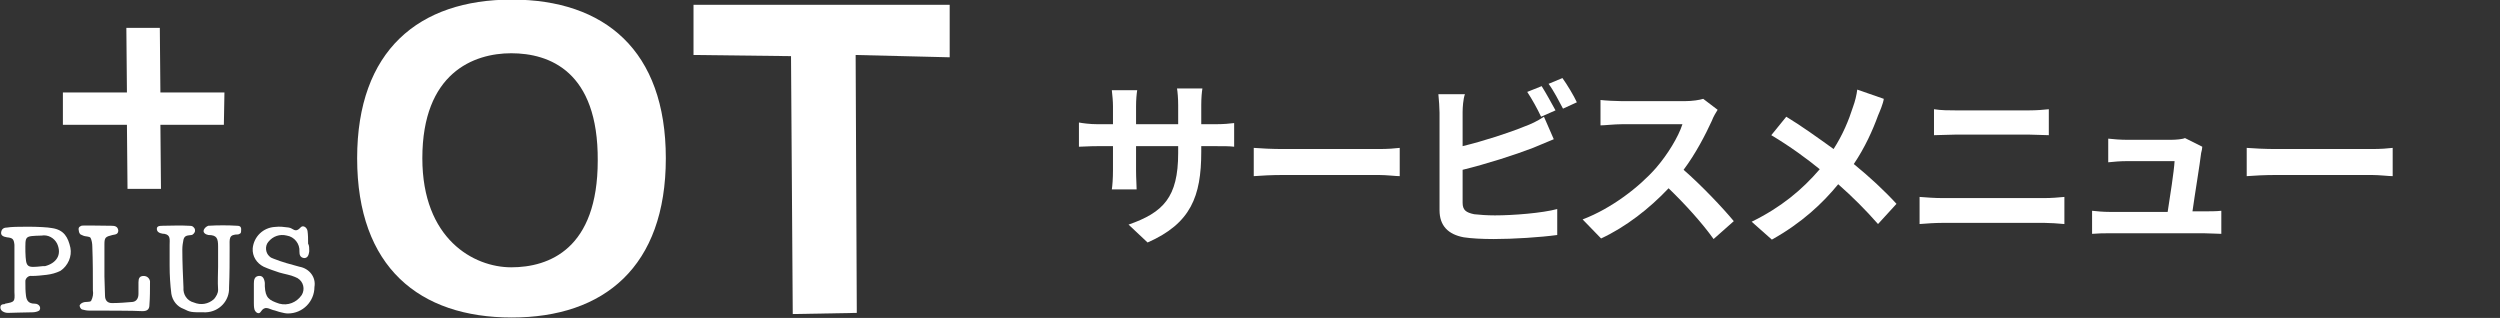 <?xml version="1.0" encoding="utf-8"?>
<!-- Generator: Adobe Illustrator 26.3.1, SVG Export Plug-In . SVG Version: 6.00 Build 0)  -->
<svg version="1.1" id="レイヤー_1" xmlns="http://www.w3.org/2000/svg" xmlns:xlink="http://www.w3.org/1999/xlink" x="0px"
	 y="0px" viewBox="0 0 433.3 55.1" style="enable-background:new 0 0 433.3 55.1;" xml:space="preserve">
<rect x="0" y="0" width="433.3" height="55.1" fill="#333333" stroke="none"/>
<style type="text/css">
	.st0{fill:#FFFFFF;}
	.st1{enable-background:new    ;}
</style>
<g id="グループ_957" transform="translate(-702.7 -762.97)">
	<path id="パス_336" class="st0" d="M740.5,809.2v-3.5c0-1.4-0.2-2-1.7-2c-0.5-0.1-0.9-0.4-0.8-0.8c0.1-0.4,0.5-0.7,0.8-0.8
		c1.7-0.1,3.4-0.1,5,0c0.2,0,0.7,0,0.7,0.6c0,0.8-0.1,0.7-0.5,0.9c-1.7,0-1.5,0.7-1.5,2.3c0,2.3,0,4.6-0.1,6.9
		c0.1,2.3-1.7,4.2-4,4.3c-0.1,0-0.1,0-0.2,0c-2.4,0-2.5,0-3.7-0.6c-1.1-0.4-1.9-1.4-2.1-2.6c-0.2-1.6-0.3-3.2-0.3-4.9
		c0-1.2,0-2.4,0-3.6c0-0.9,0.2-1.7-0.9-1.9c-0.3,0-1.2-0.1-1.3-0.7c-0.1-0.6,0.3-0.7,1-0.7c1.5,0,3-0.1,4.5,0c0.3,0,0.6,0,0.8,0.2
		c0.3,0.3,0.3,0.4,0.3,0.7c0,0.3-0.4,0.7-0.6,0.7c-0.6,0.1-1.2,0-1.4,0.8c-0.1,0.5-0.2,1.1-0.2,1.7c0,2.2,0.1,4.4,0.2,6.6
		c-0.1,1.2,0.6,2.3,1.8,2.6c1.2,0.5,2.5,0.3,3.5-0.6c0.4-0.5,0.7-1,0.7-1.6C740.4,811.7,740.5,810.4,740.5,809.2z"/>
	<path id="パス_337" class="st0" d="M756.3,806.5c-0.1,0.9-0.4,1.2-0.9,1.2c-0.7-0.1-0.8-0.6-0.8-1.1c0.1-1.4-0.9-2.6-2.2-2.8
		c-1.2-0.3-2.4,0.1-3.2,1.1c-0.6,0.7-0.5,1.9,0.2,2.5c0.2,0.2,0.4,0.3,0.7,0.4c1.5,0.6,3,1,4.5,1.4c1.7,0.3,2.9,1.8,2.6,3.5
		c0,0,0,0,0,0c0,2.5-2,4.6-4.6,4.6c-0.4,0-0.8-0.1-1.2-0.2c-0.5-0.1-0.9-0.3-1.4-0.4c-0.7-0.2-1.4-0.8-2.1,0.3
		c-0.3,0.5-0.9,0.2-1.1-0.4c-0.1-0.4-0.1-0.8-0.1-1.1c0-1.1,0-2.3,0-3.4c0-0.6,0.1-1.2,0.8-1.3c0.7-0.1,1,0.4,1.1,1.2v0.6
		c0.1,2,0.7,2.4,2.5,3c1.5,0.4,3-0.2,3.9-1.5c0.6-1,0.3-2.3-0.7-2.9c-0.1-0.1-0.3-0.1-0.4-0.2c-0.9-0.4-1.8-0.5-2.8-0.8
		c-0.9-0.3-1.8-0.6-2.7-1c-1.2-0.6-2-1.8-1.9-3.2c0.2-2,1.8-3.6,3.9-3.7c0.8-0.1,1.5,0,2.3,0.1c0.9,0.1,1.1,1.1,2.2-0.1
		c0.4-0.3,1,0.1,1.1,0.7c0.1,0.7,0.1,1.4,0.1,2.2C756.3,805.5,756.3,806,756.3,806.5z"/>
	<path id="パス_338" class="st0" d="M711.7,802.5c2.1,0.3,2.8,1.6,3.2,3.4c0.3,1.5-0.4,3.1-1.7,4c-0.8,0.4-1.6,0.6-2.4,0.7
		c-0.9,0.1-1.7,0.2-2.6,0.2c-0.5-0.1-1,0.3-1.1,0.8c0,0.1,0,0.2,0,0.3c0,0.8,0,1.5,0.1,2.3c0.1,0.8,0.4,1.4,1.5,1.4
		c0.8,0,1.2,0.7,0.8,1.2c-0.3,0.2-0.8,0.3-1.2,0.3c-1.1,0-4,0.1-4.2,0.1c-0.4,0-0.7-0.1-1-0.3c-0.3-0.2-0.4-0.6-0.3-0.9
		c0.1-0.2,0.3-0.3,0.5-0.3c0.1,0,0.2,0,0.3-0.1c1.6-0.3,1.7-0.3,1.6-2v-7.3c0-0.3,0-0.6,0-0.9c-0.1-1-0.3-1.2-1.3-1.3
		c-0.6-0.1-1.1-0.3-1-0.9s0.5-0.8,1.1-0.8C704.9,802.2,710.2,802.2,711.7,802.5z M707.1,806.6c0.1,2.8,0.2,2.8,3,2.5
		c0.1,0,0.3,0,0.4,0c1.9-0.5,3-1.9,2.1-3.9c-0.5-1-1.6-1.6-2.7-1.4C706.9,803.9,707.1,803.8,707.1,806.6L707.1,806.6z"/>
	<path id="パス_339" class="st0" d="M718.1,816.8c-0.4,0-0.8-0.1-1.2-0.2c-0.2-0.1-0.4-0.4-0.4-0.7c0.1-0.2,0.3-0.4,0.6-0.5
		c0.5-0.2,1.2,0,1.4-0.3c0.3-0.6,0.4-1.2,0.3-1.8c0-2.5,0-5.1-0.1-7.6c0-0.5-0.1-1.1-0.3-1.5c-0.2-0.3-0.9-0.2-1.3-0.4
		c-0.4-0.2-0.5-0.1-0.7-0.6c-0.2-0.8,0-0.9,0.4-1.1c0.1-0.1,3.7,0,5.2,0c0.6,0,1.1,0.1,1.2,0.8c0,0.7-0.5,0.7-1,0.8
		c-1.2,0.3-1.4,0.4-1.4,1.6v5.6c0,1.1,0.1,2.2,0.1,3.3c0,0.8,0.4,1.3,1.2,1.3c1.2,0,2.4-0.1,3.6-0.2c0.7-0.1,1-0.7,1-1.4v-2
		c0-0.7,0.2-1.1,0.9-1.1c0.6,0,1,0.4,1.1,0.9c0,0.1,0,0.1,0,0.2c0,1.3,0,2.6-0.1,3.9c0,0.8-0.4,1.1-1.2,1.1
		C726.2,816.8,720,816.8,718.1,816.8z"/>
	<path id="パス_360" class="st0" d="M764.6,790.4c0-18.7,10.7-27.5,26.8-27.5s26.7,8.8,26.7,27.5c0,18.8-10.7,27.6-26.7,27.6
		S764.6,809.3,764.6,790.4L764.6,790.4z M791.3,772.2c-6.5,0-15.4,3.4-15.4,18.2c0,14,8.9,18.9,15.4,18.9c6.6,0,15-3.2,15-18.5
		C806.4,775.3,797.9,772.2,791.3,772.2L791.3,772.2z"/>
	<path id="パス_361" class="st0" d="M867.3,772.9l-16.3-0.4l0.2,44.7l-11.1,0.2l-0.3-44.7l-16.9-0.2v-8.7h44.4V772.9z"/>
	<path id="パス_362" class="st0" d="M741.6,779h-11.1l-0.1-11.2h-5.8l0.1,11.2h-11.1v5.6l11.1,0l0.1,11.1h5.8l-0.1-11.1l11,0
		L741.6,779z"/>
	<g class="st1">
		<path class="st0" d="M901.6,805l-3.3-3.1c6-2.1,8.6-4.7,8.6-12.4v-1.2h-7.3v4.2c0,1.4,0.1,2.6,0.1,3.3h-4.3
			c0.1-0.6,0.2-1.9,0.2-3.3v-4.2h-2.6c-1.6,0-2.7,0.1-3.3,0.1v-4.2c0.5,0.1,1.8,0.3,3.3,0.3h2.6v-3.1c0-0.9-0.1-1.9-0.2-2.8h4.4
			c-0.1,0.6-0.2,1.6-0.2,2.8v3.1h7.3v-3.3c0-1.2-0.1-2.3-0.2-2.9h4.4c-0.1,0.6-0.2,1.6-0.2,2.9v3.3h2.3c1.6,0,2.6-0.1,3.4-0.2v4.1
			c-0.7-0.1-1.8-0.1-3.4-0.1h-2.3v1C910.9,797,909.1,801.7,901.6,805z"/>
		<path class="st0" d="M925,788.8h16.7c1.5,0,2.8-0.1,3.6-0.2v4.9c-0.7,0-2.3-0.2-3.6-0.2H925c-1.8,0-3.8,0.1-5,0.2v-4.9
			C921.1,788.7,923.4,788.8,925,788.8z"/>
		<path class="st0" d="M956.2,782.4v5.9c3.7-0.9,8-2.3,10.7-3.4c1.1-0.4,2.2-0.9,3.4-1.7l1.7,3.9c-1.2,0.5-2.6,1.1-3.6,1.5
			c-3.1,1.2-8.1,2.8-12.2,3.8v5.7c0,1.3,0.6,1.7,2,2c0.9,0.1,2.2,0.2,3.6,0.2c3.2,0,8.2-0.4,10.8-1.1v4.5c-2.9,0.4-7.6,0.7-11,0.7
			c-2,0-3.9-0.1-5.2-0.3c-2.7-0.5-4.2-2-4.2-4.7v-16.9c0-0.7-0.1-2.3-0.2-3.2h4.6C956.3,780.1,956.2,781.6,956.2,782.4z
			 M972.3,782.1l-2.5,1.1c-0.6-1.3-1.6-3.1-2.4-4.3l2.5-1C970.6,779,971.7,781,972.3,782.1z M976,780.7l-2.4,1.1
			c-0.7-1.3-1.6-3.1-2.5-4.3l2.4-1C974.3,777.6,975.5,779.6,976,780.7z"/>
		<path class="st0" d="M999.4,783.9c-1.1,2.4-2.8,5.7-4.9,8.5c3.1,2.7,6.8,6.6,8.7,8.9l-3.5,3.1c-2-2.8-4.9-6-7.8-8.8
			c-3.3,3.5-7.4,6.7-11.7,8.7l-3.2-3.3c5-1.9,9.8-5.6,12.7-8.9c2-2.3,3.9-5.4,4.6-7.6h-10.5c-1.3,0-3,0.2-3.7,0.2v-4.4
			c0.8,0.1,2.7,0.2,3.7,0.2h10.9c1.3,0,2.6-0.2,3.2-0.4l2.5,1.9C1000.2,782.3,999.6,783.3,999.4,783.9z"/>
		<path class="st0" d="M1028.2,783c-0.9,2.5-2.3,5.6-4.2,8.4c2.7,2.2,5.3,4.6,7.4,6.9l-3.2,3.5c-2.2-2.5-4.4-4.7-6.9-6.9
			c-2.7,3.3-6.3,6.7-11.5,9.6l-3.5-3.1c5.1-2.5,8.7-5.5,11.8-9.1c-2.2-1.8-5.2-4-8.4-5.9l2.6-3.2c2.5,1.5,5.7,3.8,8.2,5.6
			c1.6-2.5,2.6-4.9,3.4-7.4c0.3-0.8,0.6-2,0.7-2.9l4.6,1.6C1029.1,780.9,1028.5,782.3,1028.2,783z"/>
		<path class="st0" d="M1039.3,797.3h17.8c1.1,0,2.4-0.1,3.4-0.2v4.7c-1.1-0.1-2.5-0.2-3.4-0.2h-17.8c-1.2,0-2.7,0.1-3.9,0.2v-4.7
			C1036.6,797.2,1038.1,797.3,1039.3,797.3z M1041.6,782.1h12.8c1.2,0,2.6-0.1,3.4-0.2v4.5c-0.9,0-2.4-0.1-3.4-0.1h-12.8
			c-1.2,0-2.6,0.1-3.7,0.1v-4.5C1039.1,782.1,1040.6,782.1,1041.6,782.1z"/>
		<path class="st0" d="M1084.2,789.5c-0.2,1.8-1.1,7.2-1.5,10.1h2c0.8,0,2.2,0,3-0.1v4c-0.6,0-2.1-0.1-3-0.1h-16.3
			c-1.1,0-1.9,0-3.1,0.1v-4c0.8,0.1,2,0.2,3.1,0.2h10c0.4-2.6,1.1-7,1.2-8.8h-8.4c-1,0-2.2,0.1-3.1,0.2v-4.1
			c0.8,0.1,2.2,0.2,3.1,0.2h7.9c0.7,0,1.9-0.1,2.3-0.3l3,1.5C1084.4,788.6,1084.3,789.2,1084.2,789.5z"/>
		<path class="st0" d="M1097.1,788.8h16.7c1.5,0,2.8-0.1,3.6-0.2v4.9c-0.7,0-2.3-0.2-3.6-0.2h-16.7c-1.8,0-3.8,0.1-5,0.2v-4.9
			C1093.2,788.7,1095.5,788.8,1097.1,788.8z"/>
	</g>
</g>
</svg>
